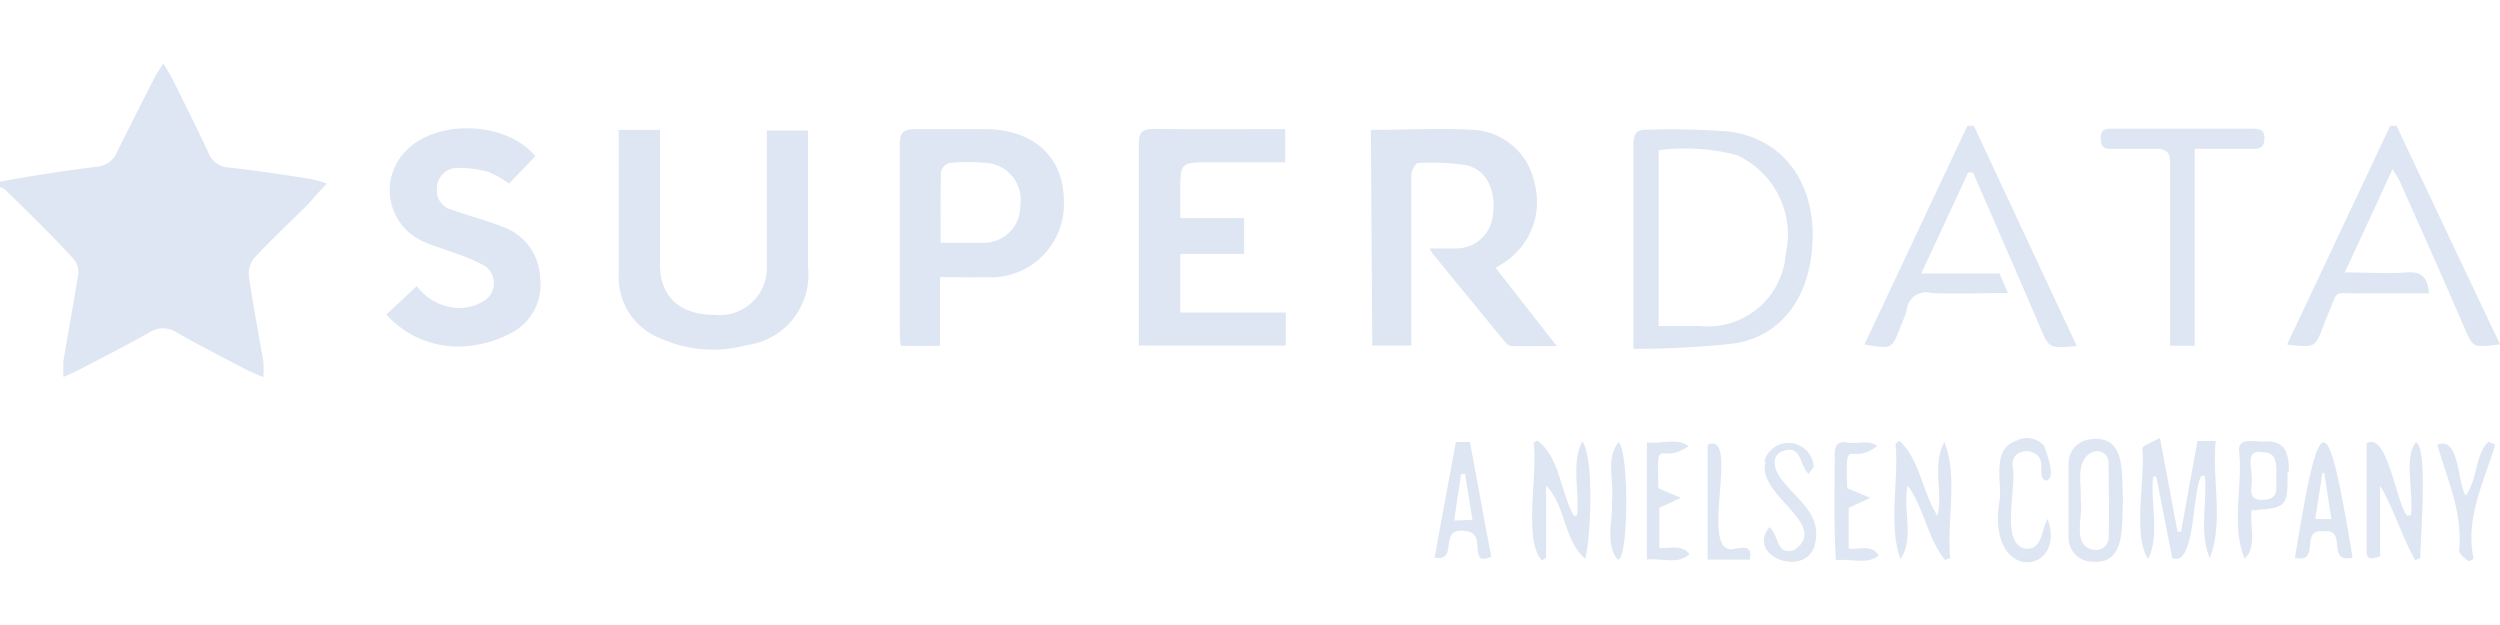 <svg id="Layer_1" data-name="Layer 1" xmlns="http://www.w3.org/2000/svg" viewBox="0 0 128 32"><defs><style>.cls-1{fill:#dde6f2;}</style></defs><path id="Ppjvno.tif" class="cls-1" d="M0,9.3C1.66,9,3.31,8.74,5,8.53A1.2,1.2,0,0,0,6,7.76C6.64,6.48,7.28,5.22,7.9,4c.11-.22.26-.42.46-.75.2.33.34.54.45.76.63,1.26,1.26,2.53,1.86,3.81a1.19,1.19,0,0,0,1.07.76c1.39.15,2.77.37,4.15.58a8,8,0,0,1,.85.24c-.37.38-.63.67-.91,1-.94.93-1.9,1.84-2.81,2.8a1.28,1.28,0,0,0-.28.92c.21,1.46.49,2.92.74,4.37a5.51,5.51,0,0,1,0,.82c-.33-.15-.57-.23-.78-.34-1.22-.64-2.45-1.26-3.64-1.94a1.27,1.27,0,0,0-1.43,0c-1.18.67-2.38,1.27-3.58,1.9-.22.12-.45.21-.8.37a7.72,7.72,0,0,1,0-.84c.25-1.48.53-3,.76-4.44a1.05,1.05,0,0,0-.23-.75C2.62,12,1.43,10.85.25,9.7A.71.71,0,0,0,0,9.59ZM111.67,27.22h-.18c-.29-1.53-.57-3.06-.9-4.8-.39.23-.9.38-.9.55.15,1.54-.51,4.5.3,5.64.6-1.24.1-2.84.25-4.21h.16l.82,4.17c1.19.49,1-3.38,1.49-4.21l.18,0c.12,1.39-.3,2.92.25,4.22.71-1.83.12-4,.3-6h-.93Zm-31.08-.8c-.71-1.24-.71-3-1.89-3.87l-.18.14c.23,1.52-.54,5,.43,6l.21-.13V24.86c1,1,.9,2.81,2,3.74.29-1,.47-5.22-.15-6-.57,1.13-.14,2.53-.26,3.77Zm43.33,2.15c0-.92.41-5.73-.23-5.92-.64.81-.08,2.65-.26,3.74l-.2,0c-.55-.67-1-4.33-2.06-3.69v5.5c0,.51.28.42.69.29V24.86c.73,1.24,1.11,2.61,1.8,3.82Zm-24.07,0c-.19-1.93.42-4.15-.3-5.93-.64,1.12-.06,2.54-.35,3.78-.8-1.28-.89-2.84-1.94-3.85l-.21.14c.18,1.92-.38,4.14.25,5.91.73-1,.11-2.56.37-3.76.88,1.2,1,2.69,1.92,3.81Zm7.25-6.08a1.23,1.23,0,0,0-1.19,1.19c0,1.29,0,2.58,0,3.88a1.23,1.23,0,0,0,1.25,1.2c1.75.13,1.44-2,1.54-3.12C108.59,24.41,108.94,22.3,107.1,22.48Zm.06.65a.59.59,0,0,1,.8.57c0,1.27.05,2.53,0,3.8a.64.64,0,0,1-.79.63c-1.12-.2-.49-1.74-.64-2.54C106.59,24.76,106.22,23.56,107.16,23.13ZM73.45,28.55c1.32.25.07-1.67,1.68-1.34,1,.12,0,1.83,1.22,1.3l-1.09-5.88h-.72Zm1-1.9.36-2.38.2,0,.38,2.35Zm43.09,1.92c1.29.24.19-1.49,1.41-1.37,1.3-.14.11,1.67,1.5,1.35C119.14,20.62,118.78,20.75,117.5,28.57Zm1-2,.37-2.36H119l.37,2.37Zm-16.15-1c-.76,4.36,3.47,3.88,2.45,1-.34.54-.24,1.56-1.1,1.53-1.39-.21-.45-3.17-.7-4.25-.09-1,1.5-1,1.48,0,0,.26-.08.69.26.76.51-.15,0-1.42-.11-1.76a1.15,1.15,0,0,0-1.42-.29c-1.28.43-.76,2-.86,3Zm14.8-1.41c0-.89-.14-1.6-1.19-1.56-.47.07-1.4-.28-1.36.48.2,1.79-.42,3.9.29,5.52.65-.65.25-1.61.35-2.47C117.12,26,117.13,25.94,117.12,24.17Zm-1.42-1c1-.08.74.94.78,1.6s-.19.83-.77.83c-.79,0-.41-.75-.5-1.21C115.29,23.9,115,23.12,115.7,23.13Zm-25.37.49c-.51,1.69,3.38,3.24,1.45,4.52-.93.28-.74-.75-1.26-1.18-1.21,1.52,1.89,2.63,2.33.89S91.65,25.42,91,24.2c-.22-.41-.24-1,.4-1.14.86-.22.73.78,1.2,1.2l.26-.36A1.29,1.29,0,0,0,90.33,23.62Zm-3.91-.75c-.51-.54-1.46-.14-2.17-.25v6c.76-.09,1.62.28,2.18-.29-.39-.49-1-.27-1.54-.3V26l1.1-.51L84.91,25C84.83,22.12,84.91,23.86,86.42,22.87Zm9.69,0c-.41-.43-1.06-.14-1.58-.24s-.67.14-.66.64c0,1.81-.06,3.57.06,5.38.78-.09,1.59.25,2.19-.24-.34-.58-1-.29-1.54-.35V26l1.11-.51L94.58,25C94.47,22.1,94.68,23.93,96.11,22.84Zm29.79,5.42c0,.12.28.28.43.42l.25-.12c-.45-2.11.54-3.94,1.1-5.85l-.34-.16c-.71.7-.53,1.9-1.17,2.77-.45-.76-.3-3.05-1.45-2.61C125.3,24.54,126.12,26.29,125.9,28.26Zm-38.54.33h2.16c.16-.78-.41-.59-.74-.56-2,.56.33-6.08-1.42-5.32Zm-4.56,0c.54-.28.51-5.67,0-6-.68.81-.21,2-.34,3C82.6,26.62,82.17,27.79,82.8,28.62ZM70.26,17.69h2V16.17c0-2.4,0-4.81,0-7.21,0-.21.21-.6.33-.61a12,12,0,0,1,2.4.09c1.09.21,1.62,1.23,1.45,2.56a1.89,1.89,0,0,1-1.92,1.72c-.42,0-.84,0-1.33,0a3.31,3.31,0,0,0,.18.29l3.63,4.43c.1.12.25.27.38.28.71,0,1.43,0,2.33,0l-3.13-4c.19-.13.36-.22.51-.33a3.71,3.71,0,0,0,1.47-4.05,3.38,3.38,0,0,0-3.1-2.69c-1.73-.1-3.46,0-5.27,0ZM31.68,14.08a3.35,3.35,0,0,0,2.17,3.26,6.54,6.54,0,0,0,4.38.33,3.63,3.63,0,0,0,3.14-4V7.4c0-.25,0-.49,0-.72H39.26v6.84a2.42,2.42,0,0,1-2.68,2.6c-1.77,0-2.79-.93-2.79-2.57,0-2.05,0-4.1,0-6.14V6.65H31.68C31.68,9.19,31.69,11.64,31.68,14.08Zm18.79.11a3.74,3.74,0,0,0,4-3.88c0-2.26-1.53-3.67-4-3.7-1.19,0-2.38,0-3.56,0-.65,0-.85.17-.84.82,0,3.18,0,6.35,0,9.53,0,.24,0,.49.06.75h2V14.19C49,14.19,49.74,14.21,50.47,14.19ZM48.18,8.78a.65.65,0,0,1,.44-.44,10.39,10.39,0,0,1,1.85,0,1.89,1.89,0,0,1,1.77,2.16,1.87,1.87,0,0,1-1.93,1.93c-.68,0-1.37,0-2.15,0C48.16,11.13,48.14,10,48.18,8.78ZM59.11,6.6c-.64,0-.81.18-.8.79,0,3.2,0,6.41,0,9.61,0,.22,0,.45,0,.69h7.52V16h-5.4v-3H63.7V11.17H60.43V9.89c0-1.58,0-1.58,1.55-1.58H65.8V6.61C63.52,6.61,61.31,6.63,59.11,6.6ZM24.17,17.69a5.71,5.71,0,0,0,1.94-.61,2.77,2.77,0,0,0,1.54-2.87,2.85,2.85,0,0,0-1.9-2.59c-.85-.34-1.75-.57-2.62-.88a1,1,0,0,1-.76-1.06,1.05,1.05,0,0,1,.94-1.08A5.55,5.55,0,0,1,25,8.8a5.18,5.18,0,0,1,1.06.6L27.41,8c-1.54-1.86-5.25-1.91-6.75-.14a2.86,2.86,0,0,0,.94,4.47c.51.25,1.07.39,1.6.6a9.86,9.86,0,0,1,1.5.62,1.06,1.06,0,0,1,0,1.9,2.47,2.47,0,0,1-1.07.32,2.78,2.78,0,0,1-2.29-1.12L19.78,16.1A4.94,4.94,0,0,0,24.17,17.69ZM122.7,6.44l-.32,0-5.28,11.2c1.43.16,1.43.16,1.84-.91.06-.16.11-.31.18-.46.67-1.54.2-1.22,1.84-1.25,1.13,0,2.26,0,3.41,0-.08-.79-.36-1.13-1.14-1.07-1,.07-2,0-3.18,0,.85-1.82,1.62-3.49,2.45-5.3.18.31.3.48.38.66,1.1,2.47,2.21,4.94,3.28,7.43.46,1.06.43,1.08,1.84.89C126.22,13.88,124.46,10.16,122.7,6.44Zm-21.64,0h-.33L95.46,17.64c1.4.23,1.4.23,1.81-.82.11-.31.27-.61.35-.92A1,1,0,0,1,98.89,15c1.27.07,2.54,0,3.92,0L102.37,14h-4l2.4-5.17h.25c1.14,2.63,2.29,5.25,3.42,7.89.47,1.11.44,1.12,1.89,1Zm11.31,1.18h3c.38,0,.56-.12.57-.53s-.21-.5-.58-.5h-7.27c-.33,0-.53.08-.53.47s.1.57.52.56c.76,0,1.52,0,2.28,0,.61,0,.75.2.75.77,0,2.82,0,5.65,0,8.47,0,.27,0,.55,0,.84h1.26ZM92.79,12.58c-.19,2.74-1.61,4.59-3.94,5a46.85,46.85,0,0,1-5.22.28c0-.38,0-.6,0-.83,0-3.2,0-6.4,0-9.6,0-.63.18-.82.81-.79a37.84,37.84,0,0,1,4.13.1C91.58,7.17,93,9.71,92.79,12.58ZM88.92,7.94a10.49,10.49,0,0,0-4-.25v9H87A4,4,0,0,0,91.43,13,4.47,4.47,0,0,0,88.92,7.94Z"/></svg>